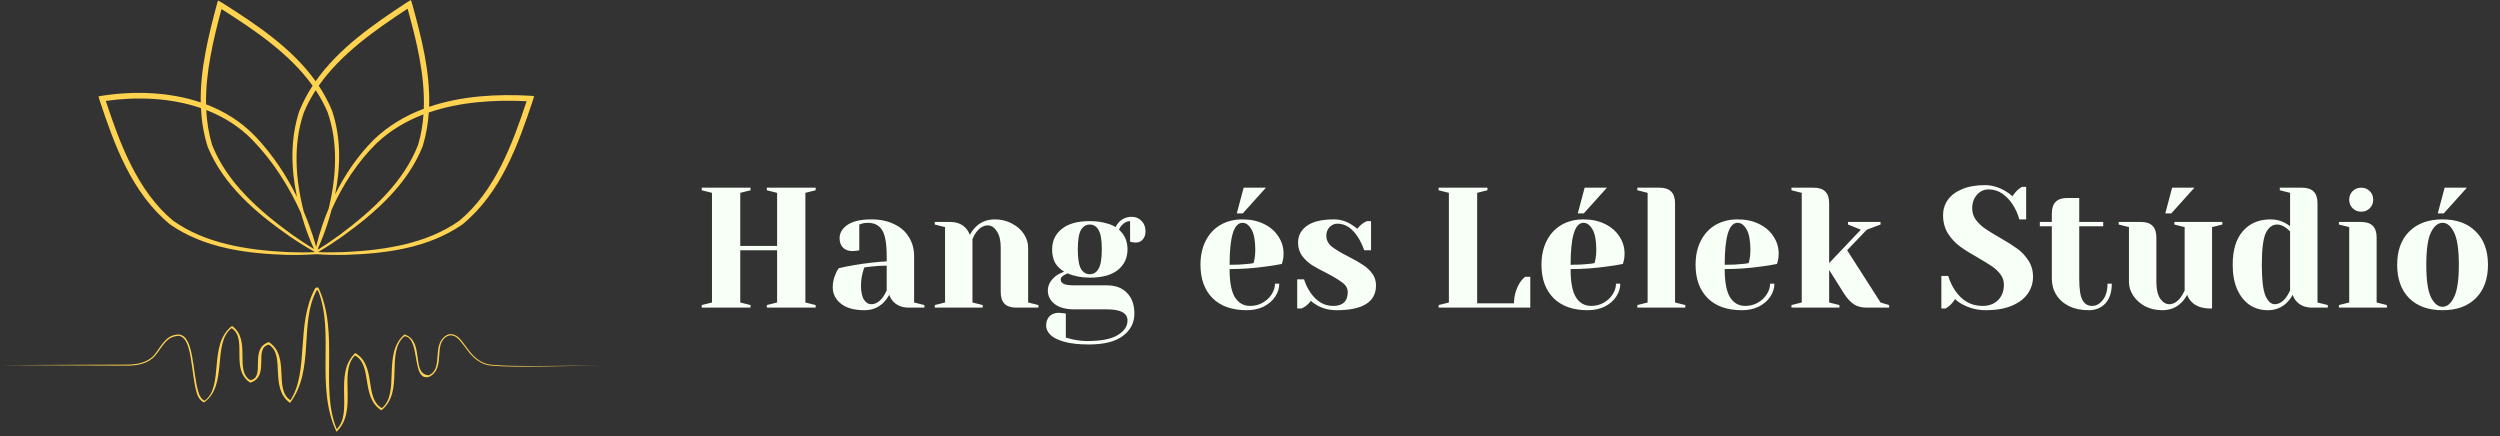 <svg width="321" height="56" viewBox="0 0 321 56" fill="none" xmlns="http://www.w3.org/2000/svg">
<rect x="0" y="0" width="321" height="56" fill="#333333" stroke="none"/>
<g clip-path="url(#clip0_294_1814)">
<path d="M40.874 36.916C43.617 42.773 41.042 49.856 43.239 55.098C45.413 52.963 42.793 47.993 45.612 45.327C48.395 46.954 46.721 51.06 49.02 52.403C51.429 50.498 49.035 45.374 51.932 42.945C54.598 43.778 52.704 48.05 55.063 48.185C57.047 47.294 55.27 44.114 57.441 42.988C58.048 42.72 58.718 43.099 59.089 43.547C59.492 43.995 59.814 44.494 60.177 44.958C60.874 45.89 61.831 46.716 63.016 46.826C64.908 47.006 66.83 46.992 68.742 47.001C71.495 47 74.255 46.953 77 46.882C74.256 46.977 71.496 47.047 68.742 47.07C66.829 47.076 64.911 47.105 63.004 46.938C61.779 46.835 60.777 45.979 60.068 45.043C59.699 44.577 59.371 44.079 58.979 43.649C58.603 43.215 58.038 42.903 57.497 43.14C55.505 44.093 57.336 47.237 55.126 48.374C54.848 48.476 54.473 48.479 54.222 48.261C53.975 48.055 53.853 47.768 53.755 47.494C53.569 46.94 53.487 46.371 53.387 45.813C53.288 45.255 53.192 44.695 53 44.176C52.818 43.665 52.461 43.175 51.925 43.183C49.444 45.272 51.991 50.336 48.966 52.685C46.283 51.007 47.875 46.868 45.58 45.641C43.378 47.808 46.051 52.743 43.205 55.44C40.445 49.626 43.014 42.522 40.82 37.276C40.756 37.267 40.704 37.277 40.65 37.304C38.39 41.443 40.454 47.502 37.239 51.738C34.544 49.803 36.704 45.575 34.517 44.253C32.5 44.676 34.734 48.335 32.134 49.137C29.494 47.428 31.86 43.507 29.74 42.131C27.208 44.081 29.319 49.512 26.193 51.677C25.295 51.233 25.224 50.251 25.027 49.472C24.867 48.653 24.772 47.834 24.658 47.017C24.542 46.203 24.425 45.383 24.189 44.604C23.973 43.863 23.493 42.958 22.659 43.153C21.308 43.306 20.768 44.673 19.934 45.656C19.052 46.695 17.63 46.958 16.344 46.947C13.651 46.937 10.955 46.927 8.259 46.916C5.506 46.905 2.742 46.894 0 46.882C2.742 46.87 5.506 46.858 8.259 46.847C10.955 46.837 13.651 46.826 16.344 46.817C17.619 46.818 18.982 46.55 19.817 45.553C20.605 44.623 21.187 43.148 22.626 42.975C23.06 42.873 23.549 43.067 23.814 43.41C24.091 43.747 24.248 44.149 24.376 44.546C24.623 45.346 24.745 46.17 24.866 46.987C24.986 47.805 25.085 48.623 25.247 49.428C25.424 50.192 25.591 51.15 26.269 51.452C28.834 49.584 26.676 44.214 29.791 41.847C32.313 43.627 30.054 47.597 32.147 48.82C34.173 48.438 31.935 44.789 34.513 43.919C37.308 45.72 35.102 49.952 37.286 51.39C39.725 47.69 37.943 41.605 40.486 36.979C40.599 36.921 40.739 36.895 40.874 36.916ZM52.905 0.437C54.091 4.721 55.26 9.226 55.098 13.715C59.238 12.304 63.835 12.048 68.147 12.298L68.581 12.342L68.461 12.761C68.46 12.763 68.447 12.811 68.443 12.822C66.507 18.641 64.312 24.77 59.36 28.828C54.947 31.877 49.514 32.565 44.347 32.723C43.108 32.746 41.854 32.728 40.623 32.637C39.379 32.73 38.11 32.749 36.857 32.726C31.693 32.567 26.264 31.878 21.854 28.831C16.886 24.758 14.684 18.596 12.753 12.764L12.643 12.383L13.032 12.306C13.034 12.306 13.043 12.303 13.058 12.3C17.222 11.657 21.742 11.787 25.774 13.153C25.697 8.878 26.771 4.587 27.862 0.497L27.997 0.062L28.395 0.289C28.466 0.33 28.555 0.382 28.634 0.429C32.979 3.189 37.514 6.205 40.529 10.428C43.475 6.222 47.904 3.161 52.164 0.359C52.224 0.322 52.307 0.271 52.368 0.235L52.765 0L52.905 0.437ZM25.8 13.879C21.943 12.554 17.604 12.388 13.583 12.959C15.438 18.571 17.672 24.539 22.219 28.331C26.391 31.298 31.751 32.106 36.869 32.367C38.059 32.415 39.272 32.425 40.452 32.371V32.369L40.44 32.362C39.325 31.746 38.231 31.052 37.173 30.333C32.917 27.36 28.719 23.823 26.672 18.869C26.149 17.218 25.882 15.55 25.8 13.879ZM67.62 12.997C63.456 12.789 59.024 13.079 55.059 14.443C54.958 15.9 54.711 17.354 54.269 18.797C52.276 23.758 48.144 27.345 43.938 30.371C42.931 31.076 41.889 31.758 40.827 32.371C41.983 32.421 43.17 32.411 44.335 32.364C49.457 32.104 54.82 31.296 58.995 28.327C63.531 24.545 65.757 18.609 67.62 12.997ZM54.377 14.688C52.187 15.523 50.155 16.705 48.413 18.338C45.924 20.766 43.995 23.733 42.576 26.931C42.414 27.54 42.236 28.143 42.044 28.737C41.704 29.77 41.322 30.787 40.876 31.775C40.852 31.87 40.829 31.965 40.806 32.06C41.797 31.45 42.78 30.775 43.724 30.082C47.835 26.998 51.848 23.35 53.687 18.584C54.066 17.309 54.283 16.006 54.377 14.688ZM26.484 14.127C26.561 15.66 26.799 17.174 27.253 18.651C29.142 23.408 33.219 27.009 37.382 30.042C38.333 30.719 39.323 31.378 40.319 31.972C39.847 30.953 39.447 29.9 39.091 28.831C38.929 28.334 38.776 27.831 38.634 27.324C37.081 23.884 35.028 20.673 32.418 17.977C30.726 16.234 28.695 14.98 26.484 14.127ZM40.535 11.581C39.934 12.506 39.411 13.481 38.988 14.515C37.619 18.569 37.932 23 39.001 27.171C39.235 27.719 39.456 28.272 39.665 28.829C40.014 29.775 40.332 30.735 40.59 31.709C40.813 30.727 41.102 29.758 41.427 28.805C41.663 28.121 41.922 27.444 42.203 26.775C43.195 22.686 43.44 18.364 42.066 14.418C41.644 13.418 41.126 12.475 40.535 11.581ZM28.439 1.164C27.382 5.119 26.384 9.314 26.458 13.396C28.84 14.299 31.029 15.657 32.843 17.569C34.997 19.854 36.744 22.477 38.129 25.277C37.365 21.666 37.256 17.897 38.408 14.325C38.88 13.142 39.464 12.039 40.138 11.004C37.222 6.921 32.733 3.883 28.439 1.164ZM52.336 1.114C48.136 3.869 43.768 6.944 40.924 11.004C41.589 12.006 42.169 13.074 42.642 14.222C43.805 17.711 43.742 21.4 43.037 24.947C44.317 22.37 45.959 19.972 48.004 17.923C49.882 16.124 52.067 14.845 54.416 13.96C54.574 9.678 53.487 5.264 52.336 1.114Z" fill="#FFD350"/>
</g>
<path d="M90.1 39.5V39.17L91.42 38.84V24.76L90.1 24.43V24.1H96.37V24.43L95.05 24.76V31.58H99.78V24.76L98.46 24.43V24.1H104.73V24.43L103.41 24.76V38.84L104.73 39.17V39.5H98.46V39.17L99.78 38.84V32.13H95.05V38.84L96.37 39.17V39.5H90.1ZM110.992 39.83C109.687 39.83 108.682 39.551 107.978 38.994C107.274 38.437 106.922 37.725 106.922 36.86C106.922 36.288 107.047 35.723 107.296 35.166C107.399 34.902 107.531 34.66 107.692 34.44C108.294 34.293 108.946 34.161 109.65 34.044C111.234 33.78 112.635 33.619 113.852 33.56V32.9C113.852 31.272 113.654 30.15 113.258 29.534C112.862 28.918 112.254 28.61 111.432 28.61C111.124 28.61 110.86 28.647 110.64 28.72L110.332 28.83V32.13L110.046 32.196C109.812 32.225 109.614 32.24 109.452 32.24C108.954 32.24 108.55 32.093 108.242 31.8C107.949 31.492 107.802 31.089 107.802 30.59C107.802 29.915 108.14 29.343 108.814 28.874C109.504 28.405 110.523 28.17 111.872 28.17C113.016 28.17 113.999 28.375 114.82 28.786C115.656 29.182 116.287 29.739 116.712 30.458C117.152 31.162 117.372 31.976 117.372 32.9V38.84L118.692 39.17V39.5H116.712C115.832 39.5 115.15 39.229 114.666 38.686C114.461 38.466 114.3 38.187 114.182 37.85C113.977 38.217 113.735 38.547 113.456 38.84C112.796 39.5 111.975 39.83 110.992 39.83ZM111.872 39.06C112.415 39.06 112.906 38.767 113.346 38.18C113.508 37.96 113.676 37.667 113.852 37.3V34.11C113.178 34.11 112.532 34.147 111.916 34.22C111.462 34.279 111.154 34.315 110.992 34.33C110.919 34.491 110.846 34.711 110.772 34.99C110.626 35.547 110.552 36.097 110.552 36.64C110.552 37.461 110.677 38.07 110.926 38.466C111.176 38.862 111.491 39.06 111.872 39.06ZM120.023 39.17L121.343 38.84V29.16L120.023 28.83V28.5H122.003C122.868 28.5 123.55 28.779 124.049 29.336C124.239 29.556 124.401 29.827 124.533 30.15C124.738 29.769 124.98 29.439 125.259 29.16C125.919 28.5 126.74 28.17 127.723 28.17C128.544 28.17 129.277 28.346 129.923 28.698C130.583 29.035 131.096 29.483 131.463 30.04C131.829 30.597 132.013 31.184 132.013 31.8V38.84L133.333 39.17V39.5H130.473C129.153 39.5 128.493 38.84 128.493 37.52V31.8C128.493 30.876 128.324 30.172 127.987 29.688C127.664 29.189 127.283 28.94 126.843 28.94C126.285 28.94 125.787 29.233 125.347 29.82C125.156 30.069 124.995 30.363 124.863 30.7V38.84L126.183 39.17V39.5H120.023V39.17ZM139.823 44.23C138.518 44.23 137.455 44.113 136.633 43.878C135.812 43.643 135.218 43.343 134.851 42.976C134.499 42.609 134.323 42.221 134.323 41.81C134.323 41.311 134.47 40.908 134.763 40.6C135.071 40.307 135.475 40.16 135.973 40.16C136.091 40.16 136.303 40.182 136.611 40.226L136.853 40.27V43.35C137.029 43.409 137.308 43.482 137.689 43.57C138.364 43.717 139.002 43.79 139.603 43.79C141.393 43.79 142.698 43.533 143.519 43.02C144.355 42.521 144.773 41.898 144.773 41.15C144.773 40.197 143.893 39.72 142.133 39.72H137.953C136.853 39.72 136.01 39.493 135.423 39.038C134.837 38.583 134.543 38.004 134.543 37.3C134.543 36.596 134.888 35.973 135.577 35.43C135.856 35.225 136.208 35.041 136.633 34.88C136.091 34.543 135.695 34.147 135.445 33.692C135.211 33.223 135.093 32.665 135.093 32.02C135.093 30.935 135.504 30.062 136.325 29.402C137.147 28.727 138.349 28.39 139.933 28.39C140.623 28.39 141.253 28.463 141.825 28.61C142.412 28.742 142.881 28.925 143.233 29.16C143.351 28.911 143.505 28.691 143.695 28.5C144.135 28.06 144.678 27.84 145.323 27.84C145.822 27.84 146.24 28.016 146.577 28.368C146.915 28.705 147.083 29.153 147.083 29.71C147.083 30.135 146.966 30.48 146.731 30.744C146.511 31.008 146.225 31.14 145.873 31.14C145.712 31.14 145.529 31.125 145.323 31.096L145.103 31.03V28.39C144.722 28.39 144.363 28.573 144.025 28.94C143.893 29.072 143.776 29.255 143.673 29.49C144.407 30.135 144.773 30.979 144.773 32.02C144.773 33.105 144.363 33.985 143.541 34.66C142.72 35.32 141.517 35.65 139.933 35.65C138.877 35.65 137.924 35.467 137.073 35.1L136.633 35.32C136.487 35.408 136.377 35.496 136.303 35.584C136.23 35.657 136.193 35.753 136.193 35.87C136.193 36.119 136.318 36.31 136.567 36.442C136.831 36.574 137.293 36.64 137.953 36.64H142.133C143.233 36.64 144.091 36.963 144.707 37.608C145.338 38.239 145.653 39.126 145.653 40.27C145.653 41.443 145.162 42.397 144.179 43.13C143.211 43.863 141.759 44.23 139.823 44.23ZM139.933 35.21C140.417 35.21 140.791 34.975 141.055 34.506C141.334 34.037 141.473 33.208 141.473 32.02C141.473 30.832 141.334 30.003 141.055 29.534C140.791 29.065 140.417 28.83 139.933 28.83C139.449 28.83 139.068 29.065 138.789 29.534C138.525 30.003 138.393 30.832 138.393 32.02C138.393 33.208 138.525 34.037 138.789 34.506C139.068 34.975 139.449 35.21 139.933 35.21ZM160.08 39.83C158.202 39.83 156.743 39.317 155.702 38.29C154.66 37.249 154.14 35.819 154.14 34C154.14 32.812 154.367 31.778 154.822 30.898C155.276 30.018 155.907 29.343 156.714 28.874C157.535 28.405 158.474 28.17 159.53 28.17C160.586 28.17 161.51 28.368 162.302 28.764C163.108 29.16 163.724 29.695 164.15 30.37C164.59 31.03 164.81 31.763 164.81 32.57C164.81 32.937 164.773 33.252 164.7 33.516L164.59 33.89C163.959 34.022 163.277 34.132 162.544 34.22C161.004 34.44 159.449 34.55 157.88 34.55C157.88 36.251 158.114 37.469 158.584 38.202C159.053 38.921 159.698 39.28 160.52 39.28C161.092 39.28 161.62 39.148 162.104 38.884C162.602 38.605 162.991 38.246 163.27 37.806C163.563 37.351 163.71 36.889 163.71 36.42H164.26C164.26 37.007 164.084 37.564 163.732 38.092C163.38 38.62 162.888 39.045 162.258 39.368C161.627 39.676 160.901 39.83 160.08 39.83ZM157.88 34C158.818 34 159.581 33.963 160.168 33.89C160.417 33.875 160.681 33.839 160.96 33.78C160.974 33.707 161.011 33.545 161.07 33.296C161.143 32.929 161.18 32.541 161.18 32.13C161.18 30.913 161.018 30.025 160.696 29.468C160.373 28.896 159.984 28.61 159.53 28.61C158.43 28.61 157.88 30.407 157.88 34ZM158.804 27.4L159.684 24.1H162.544L159.574 27.4H158.804ZM171.62 39.83C170.711 39.83 169.897 39.632 169.178 39.236C168.826 39.045 168.54 38.84 168.32 38.62C168.086 38.943 167.829 39.192 167.55 39.368C167.418 39.456 167.272 39.537 167.11 39.61H166.56V35.87H167.44C167.631 36.486 167.91 37.058 168.276 37.586C169.054 38.715 170.022 39.28 171.18 39.28C171.796 39.28 172.258 39.133 172.566 38.84C172.889 38.532 173.05 38.092 173.05 37.52C173.05 37.036 172.83 36.633 172.39 36.31C171.965 35.973 171.29 35.562 170.366 35.078C169.574 34.682 168.929 34.33 168.43 34.022C167.946 33.699 167.528 33.303 167.176 32.834C166.839 32.35 166.67 31.785 166.67 31.14C166.67 30.26 167.044 29.549 167.792 29.006C168.555 28.449 169.721 28.17 171.29 28.17C172.068 28.17 172.786 28.375 173.446 28.786C173.769 28.977 174.048 29.175 174.282 29.38C174.473 29.116 174.73 28.867 175.052 28.632C175.302 28.485 175.448 28.405 175.492 28.39H176.042V32.13H175.162C174.942 31.499 174.671 30.935 174.348 30.436C173.615 29.292 172.742 28.72 171.73 28.72C171.334 28.72 170.997 28.867 170.718 29.16C170.44 29.453 170.3 29.82 170.3 30.26C170.3 30.817 170.535 31.287 171.004 31.668C171.474 32.035 172.185 32.46 173.138 32.944C173.916 33.34 174.532 33.692 174.986 34C175.456 34.293 175.852 34.66 176.174 35.1C176.512 35.54 176.68 36.053 176.68 36.64C176.68 38.767 174.994 39.83 171.62 39.83ZM184.717 39.17L186.037 38.84V24.76L184.717 24.43V24.1H190.987V24.43L189.667 24.76V38.95H194.397C194.397 38.026 194.632 37.168 195.101 36.376C195.307 36.039 195.549 35.76 195.827 35.54H196.487V39.5H184.717V39.17ZM203.865 39.83C201.988 39.83 200.528 39.317 199.487 38.29C198.446 37.249 197.925 35.819 197.925 34C197.925 32.812 198.152 31.778 198.607 30.898C199.062 30.018 199.692 29.343 200.499 28.874C201.32 28.405 202.259 28.17 203.315 28.17C204.371 28.17 205.295 28.368 206.087 28.764C206.894 29.16 207.51 29.695 207.935 30.37C208.375 31.03 208.595 31.763 208.595 32.57C208.595 32.937 208.558 33.252 208.485 33.516L208.375 33.89C207.744 34.022 207.062 34.132 206.329 34.22C204.789 34.44 203.234 34.55 201.665 34.55C201.665 36.251 201.9 37.469 202.369 38.202C202.838 38.921 203.484 39.28 204.305 39.28C204.877 39.28 205.405 39.148 205.889 38.884C206.388 38.605 206.776 38.246 207.055 37.806C207.348 37.351 207.495 36.889 207.495 36.42H208.045C208.045 37.007 207.869 37.564 207.517 38.092C207.165 38.62 206.674 39.045 206.043 39.368C205.412 39.676 204.686 39.83 203.865 39.83ZM201.665 34C202.604 34 203.366 33.963 203.953 33.89C204.202 33.875 204.466 33.839 204.745 33.78C204.76 33.707 204.796 33.545 204.855 33.296C204.928 32.929 204.965 32.541 204.965 32.13C204.965 30.913 204.804 30.025 204.481 29.468C204.158 28.896 203.77 28.61 203.315 28.61C202.215 28.61 201.665 30.407 201.665 34ZM202.589 27.4L203.469 24.1H206.329L203.359 27.4H202.589ZM210.235 39.17L211.555 38.84V24.76L210.235 24.43V24.1H213.095C214.415 24.1 215.075 24.76 215.075 26.08V38.84L216.395 39.17V39.5H210.235V39.17ZM223.652 39.83C221.775 39.83 220.315 39.317 219.274 38.29C218.233 37.249 217.712 35.819 217.712 34C217.712 32.812 217.939 31.778 218.394 30.898C218.849 30.018 219.479 29.343 220.286 28.874C221.107 28.405 222.046 28.17 223.102 28.17C224.158 28.17 225.082 28.368 225.874 28.764C226.681 29.16 227.297 29.695 227.722 30.37C228.162 31.03 228.382 31.763 228.382 32.57C228.382 32.937 228.345 33.252 228.272 33.516L228.162 33.89C227.531 34.022 226.849 34.132 226.116 34.22C224.576 34.44 223.021 34.55 221.452 34.55C221.452 36.251 221.687 37.469 222.156 38.202C222.625 38.921 223.271 39.28 224.092 39.28C224.664 39.28 225.192 39.148 225.676 38.884C226.175 38.605 226.563 38.246 226.842 37.806C227.135 37.351 227.282 36.889 227.282 36.42H227.832C227.832 37.007 227.656 37.564 227.304 38.092C226.952 38.62 226.461 39.045 225.83 39.368C225.199 39.676 224.473 39.83 223.652 39.83ZM221.452 34C222.391 34 223.153 33.963 223.74 33.89C223.989 33.875 224.253 33.839 224.532 33.78C224.547 33.707 224.583 33.545 224.642 33.296C224.715 32.929 224.752 32.541 224.752 32.13C224.752 30.913 224.591 30.025 224.268 29.468C223.945 28.896 223.557 28.61 223.102 28.61C222.002 28.61 221.452 30.407 221.452 34ZM230.023 39.17L231.343 38.84V24.76L230.023 24.43V24.1H232.883C234.203 24.1 234.863 24.76 234.863 26.08V33.78L238.933 29.49L237.283 28.83V28.5H241.463V28.83L239.703 29.49L237.173 32.13L241.463 38.84L242.563 39.17V39.5H239.703C238.999 39.5 238.427 39.346 237.987 39.038C237.547 38.73 237.129 38.261 236.733 37.63L234.863 34.66V38.84L236.183 39.17V39.5H230.023V39.17ZM254.99 39.83C253.949 39.83 252.973 39.595 252.064 39.126C251.653 38.921 251.309 38.679 251.03 38.4C250.825 38.737 250.568 39.038 250.26 39.302C249.996 39.493 249.849 39.595 249.82 39.61H249.27V35.43H250.15C250.37 36.149 250.678 36.794 251.074 37.366C251.969 38.642 253.127 39.28 254.55 39.28C255.386 39.28 256.053 39.031 256.552 38.532C257.051 38.033 257.3 37.366 257.3 36.53C257.3 36.046 257.153 35.613 256.86 35.232C256.581 34.851 256.229 34.513 255.804 34.22C255.379 33.927 254.785 33.56 254.022 33.12C253.054 32.577 252.269 32.086 251.668 31.646C251.067 31.206 250.553 30.656 250.128 29.996C249.703 29.321 249.49 28.529 249.49 27.62C249.49 26.901 249.688 26.256 250.084 25.684C250.495 25.097 251.103 24.635 251.91 24.298C252.717 23.946 253.707 23.77 254.88 23.77C255.731 23.77 256.581 24.012 257.432 24.496C257.755 24.672 258.077 24.907 258.4 25.2C258.649 24.819 258.906 24.518 259.17 24.298C259.434 24.107 259.581 24.005 259.61 23.99H260.16V28.17H259.28C259.089 27.466 258.803 26.828 258.422 26.256C258.07 25.699 257.63 25.237 257.102 24.87C256.589 24.503 255.995 24.32 255.32 24.32C254.748 24.32 254.257 24.547 253.846 25.002C253.435 25.457 253.23 26.036 253.23 26.74C253.23 27.283 253.384 27.774 253.692 28.214C254.015 28.639 254.403 29.013 254.858 29.336C255.327 29.659 255.958 30.047 256.75 30.502C257.674 31.03 258.422 31.499 258.994 31.91C259.566 32.321 260.05 32.834 260.446 33.45C260.842 34.051 261.04 34.748 261.04 35.54C261.04 36.332 260.813 37.058 260.358 37.718C259.903 38.363 259.221 38.877 258.312 39.258C257.403 39.639 256.295 39.83 254.99 39.83ZM268.184 39.83C267.216 39.83 266.373 39.654 265.654 39.302C264.95 38.95 264.407 38.466 264.026 37.85C263.645 37.234 263.454 36.537 263.454 35.76V29.05H261.914V28.5H263.454V27.4C263.454 26.08 264.114 25.42 265.434 25.42H266.974V28.5H270.054V29.05H266.974V35.76C266.974 37.109 267.113 38.033 267.392 38.532C267.671 39.031 268.081 39.28 268.624 39.28C269.152 39.28 269.614 39.023 270.01 38.51C270.406 37.997 270.604 37.3 270.604 36.42H271.154C271.154 37.505 270.883 38.349 270.34 38.95C269.797 39.537 269.079 39.83 268.184 39.83ZM277.648 39.83C276.827 39.83 276.086 39.661 275.426 39.324C274.781 38.972 274.275 38.517 273.908 37.96C273.542 37.403 273.358 36.816 273.358 36.2V29.16L272.038 28.83V28.5H274.898C276.218 28.5 276.878 29.16 276.878 30.48V36.2C276.878 37.124 277.04 37.835 277.362 38.334C277.7 38.818 278.088 39.06 278.528 39.06C279.071 39.06 279.562 38.767 280.002 38.18C280.164 37.96 280.332 37.667 280.508 37.3V29.16L279.188 28.83V28.5H285.348V28.83L284.028 29.16V39.61H283.808C282.738 39.61 281.924 39.317 281.366 38.73C281.117 38.466 280.941 38.173 280.838 37.85C280.633 38.217 280.391 38.547 280.112 38.84C279.452 39.5 278.631 39.83 277.648 39.83ZM278.022 27.4L278.902 24.1H281.762L278.792 27.4H278.022ZM291.187 39.83C290.322 39.83 289.552 39.61 288.877 39.17C288.202 38.715 287.667 38.055 287.271 37.19C286.875 36.31 286.677 35.247 286.677 34C286.677 32.123 287.11 30.685 287.975 29.688C288.855 28.676 290.036 28.17 291.517 28.17C292.221 28.17 292.837 28.317 293.365 28.61C293.585 28.713 293.812 28.859 294.047 29.05V24.76L292.727 24.43V24.1H295.587C296.907 24.1 297.567 24.76 297.567 26.08V38.84L298.887 39.17V39.5H296.907C296.027 39.5 295.345 39.229 294.861 38.686C294.656 38.466 294.494 38.187 294.377 37.85C294.186 38.217 293.944 38.547 293.651 38.84C292.991 39.5 292.17 39.83 291.187 39.83ZM292.067 39.06C292.61 39.06 293.101 38.767 293.541 38.18C293.702 37.96 293.871 37.667 294.047 37.3V29.71C293.886 29.549 293.717 29.402 293.541 29.27C293.145 28.977 292.764 28.83 292.397 28.83C291.766 28.83 291.275 29.197 290.923 29.93C290.586 30.663 290.417 32.02 290.417 34C290.417 35.892 290.571 37.212 290.879 37.96C291.202 38.693 291.598 39.06 292.067 39.06ZM300.319 39.17L301.639 38.84V29.16L300.319 28.83V28.5H303.179C304.499 28.5 305.159 29.16 305.159 30.48V38.84L306.479 39.17V39.5H300.319V39.17ZM303.179 27.18C302.739 27.18 302.373 27.033 302.079 26.74C301.786 26.447 301.639 26.08 301.639 25.64C301.639 25.2 301.786 24.833 302.079 24.54C302.373 24.247 302.739 24.1 303.179 24.1C303.619 24.1 303.986 24.247 304.279 24.54C304.573 24.833 304.719 25.2 304.719 25.64C304.719 26.08 304.573 26.447 304.279 26.74C303.986 27.033 303.619 27.18 303.179 27.18ZM313.626 39.83C311.807 39.83 310.377 39.317 309.336 38.29C308.309 37.249 307.796 35.819 307.796 34C307.796 32.181 308.309 30.759 309.336 29.732C310.377 28.691 311.807 28.17 313.626 28.17C315.445 28.17 316.867 28.691 317.894 29.732C318.935 30.759 319.456 32.181 319.456 34C319.456 35.819 318.935 37.249 317.894 38.29C316.867 39.317 315.445 39.83 313.626 39.83ZM313.626 39.39C314.213 39.39 314.704 38.979 315.1 38.158C315.511 37.337 315.716 35.951 315.716 34C315.716 32.049 315.511 30.663 315.1 29.842C314.704 29.021 314.213 28.61 313.626 28.61C313.039 28.61 312.541 29.021 312.13 29.842C311.734 30.663 311.536 32.049 311.536 34C311.536 35.951 311.734 37.337 312.13 38.158C312.541 38.979 313.039 39.39 313.626 39.39ZM313.01 27.4L313.89 24.1H316.75L313.78 27.4H313.01Z" fill="#F8FFF7"/>
<defs>
<clipPath id="clip0_294_1814">
<rect width="77" height="56" fill="white"/>
</clipPath>
</defs>
</svg>
